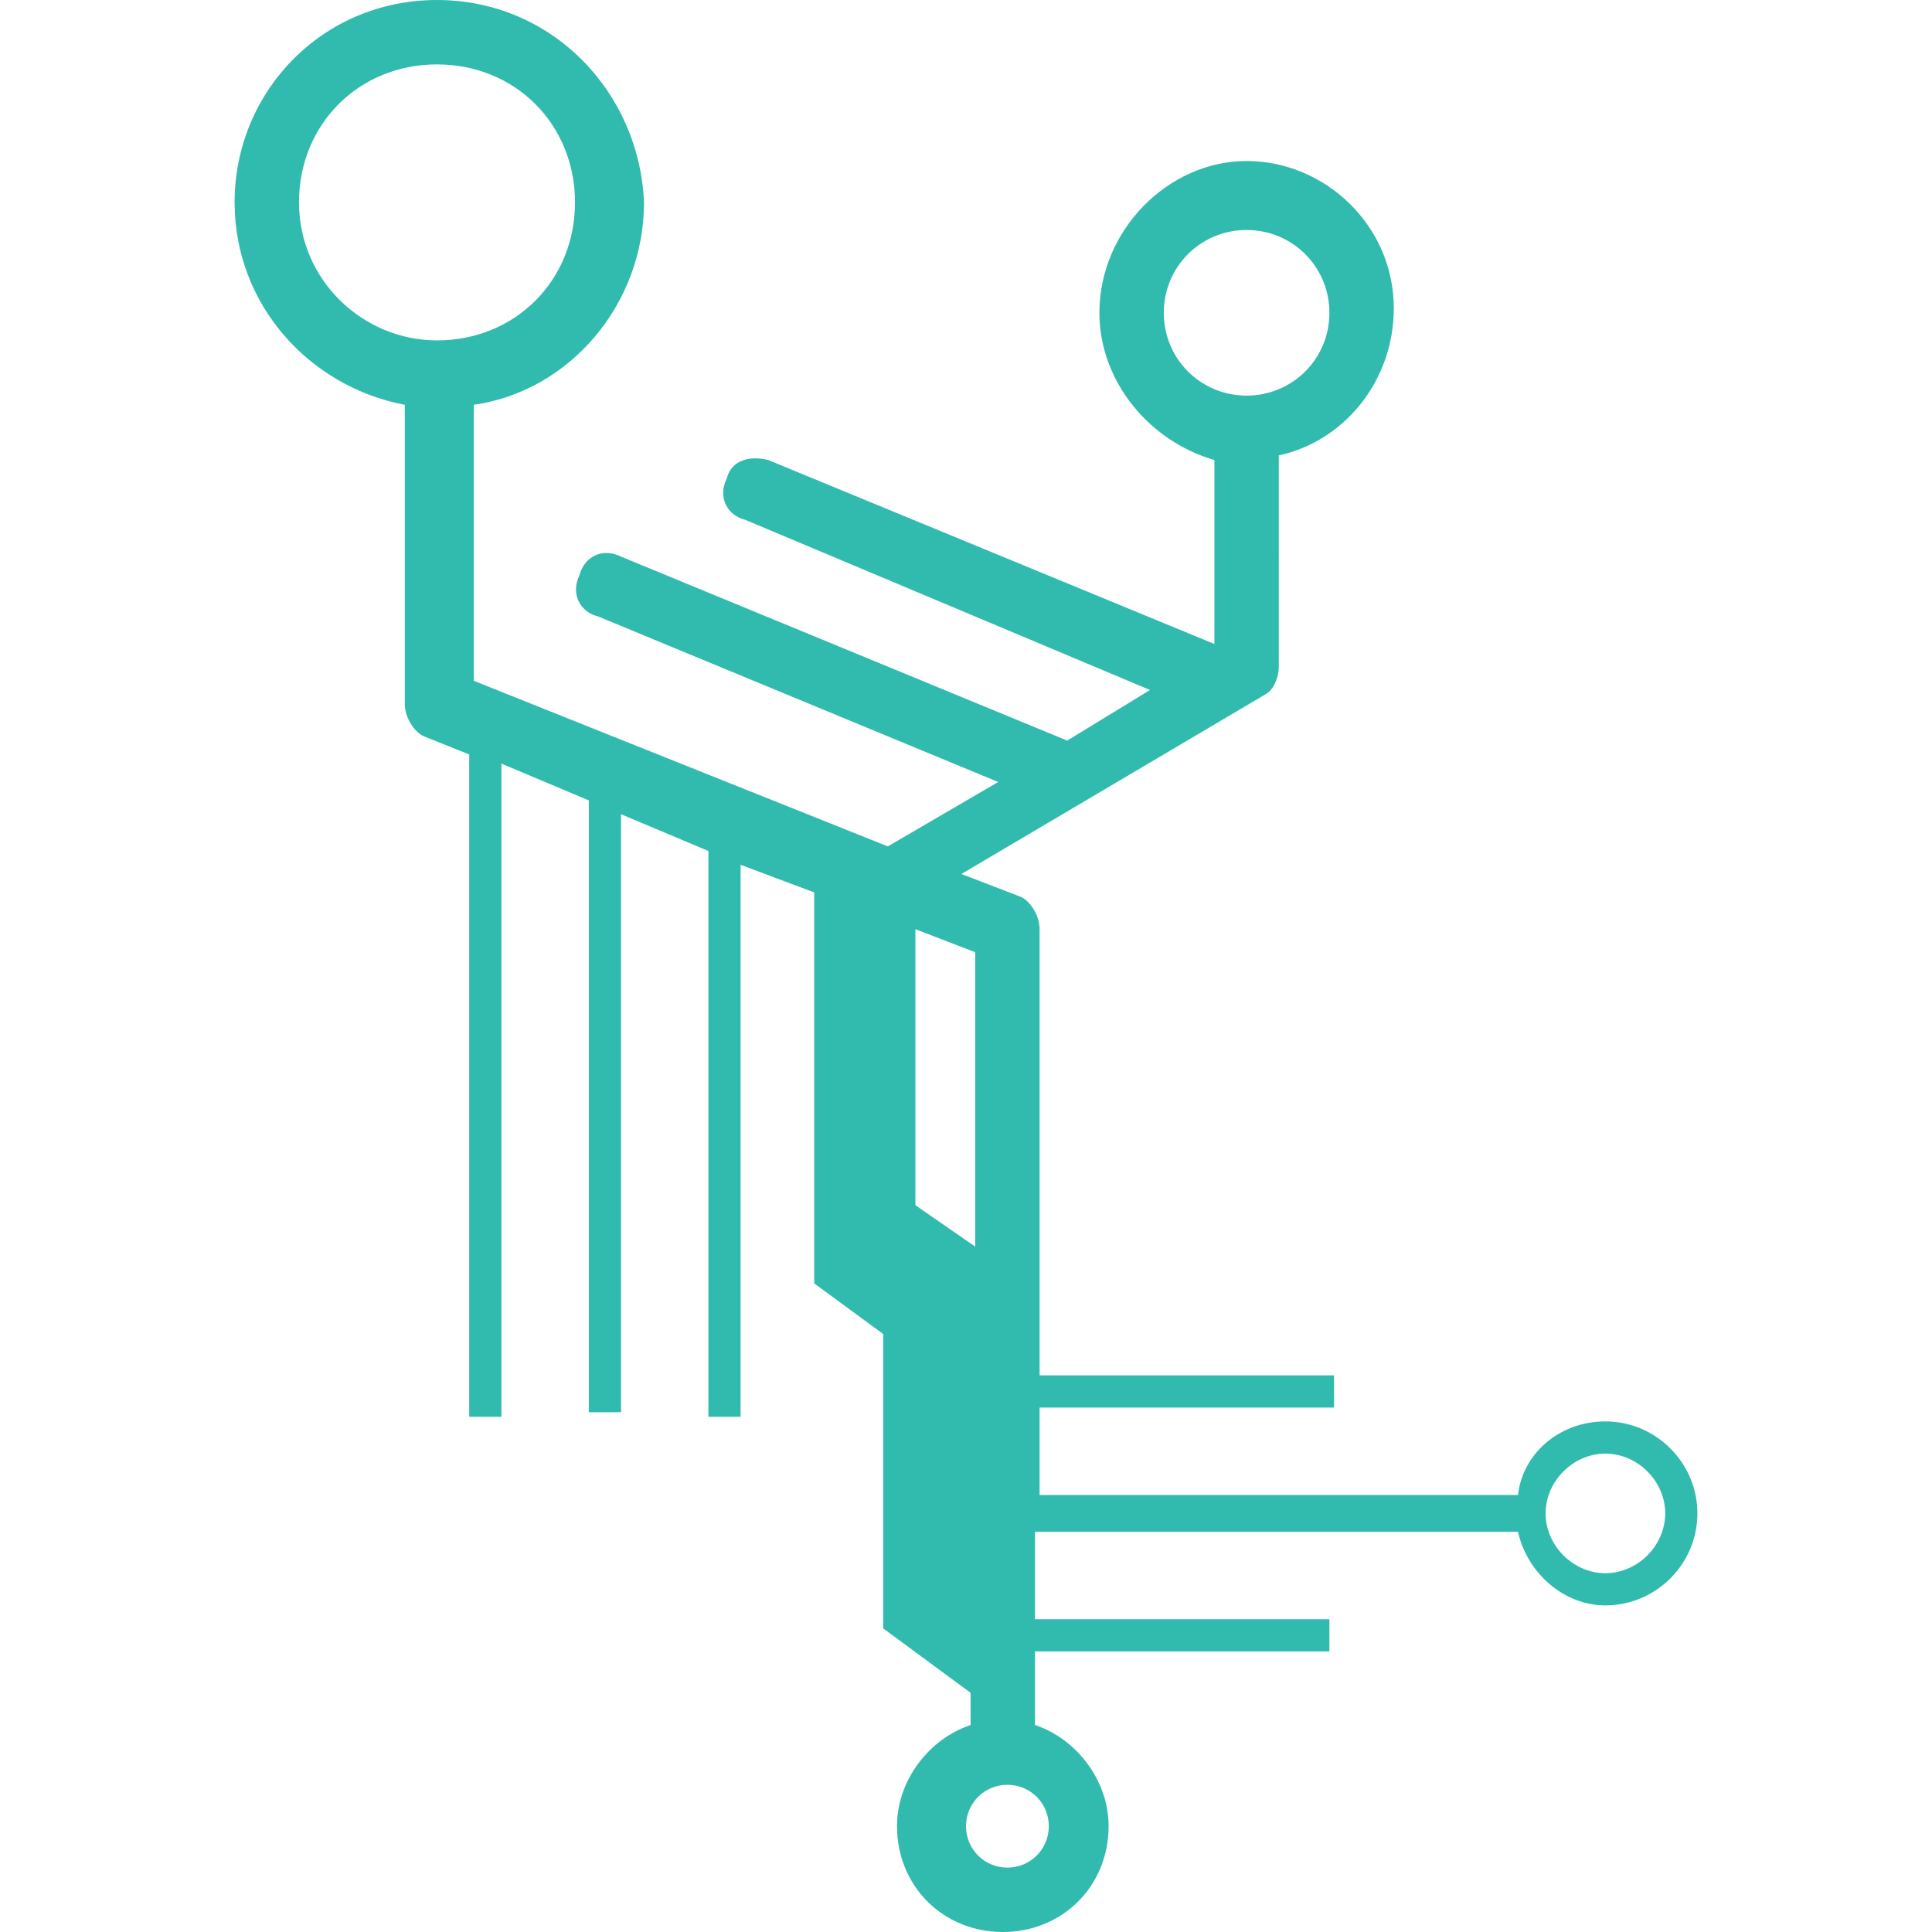 <svg xmlns="http://www.w3.org/2000/svg" xmlns:xlink="http://www.w3.org/1999/xlink" id="Layer_1" x="0px" y="0px" viewBox="0 0 42 42" style="enable-background:new 0 0 42 42;" xml:space="preserve"><style type="text/css">	.st0{fill:#31BBAE;}</style><g>	<path class="st0" d="M33,33.3c0.2,0.9,1,1.6,1.9,1.6c1.1,0,2-0.9,2-2c0-1.1-0.9-2-2-2c-1,0-1.8,0.7-1.9,1.6H22.6v-1.9H29v-0.7h-6.4  v-9.7c0-0.3-0.2-0.6-0.4-0.7L20.9,19l6.6-3.9c0.2-0.1,0.3-0.4,0.3-0.6V9.9c1.4-0.3,2.5-1.6,2.5-3.2c0-1.8-1.5-3.2-3.2-3.2  S23.9,5,23.9,6.8c0,1.5,1.1,2.8,2.5,3.2v4l-9.7-4c-0.4-0.1-0.8,0-0.9,0.4c-0.2,0.4,0,0.8,0.4,0.9L25,15l-1.8,1.1l-9.7-4  c-0.4-0.2-0.8,0-0.9,0.4c-0.2,0.4,0,0.8,0.4,0.9l8.7,3.6l-2.4,1.4l-9-3.6v-6C12.4,8.5,14,6.6,14,4.4C13.9,2,12,0,9.5,0  S5.1,2,5.1,4.4c0,2.2,1.6,4,3.7,4.4v6.5c0,0.3,0.2,0.6,0.4,0.7l1,0.4v14.4h0.7V16.6l1.9,0.8v13.3h0.7v-13l1.9,0.8v12.3h0.7v-12  l1.6,0.6v8.5l1.5,1.1v6.4l1.9,1.4v0.7c-0.9,0.3-1.6,1.2-1.6,2.2c0,1.3,1,2.3,2.3,2.3s2.3-1,2.3-2.3c0-1-0.7-1.9-1.6-2.2v-1.6h6.4  v-0.7h-6.4v-1.9L33,33.3L33,33.3z M34.9,31.6c0.7,0,1.3,0.6,1.3,1.3s-0.6,1.3-1.3,1.3s-1.3-0.6-1.3-1.3S34.2,31.6,34.9,31.6z   M25.3,6.8c0-1,0.8-1.8,1.8-1.8s1.8,0.8,1.8,1.8s-0.8,1.8-1.8,1.8C26.1,8.6,25.3,7.8,25.3,6.8z M9.5,7.4c-1.6,0-3-1.3-3-3  s1.3-3,3-3s3,1.3,3,3S11.2,7.4,9.5,7.4z M19.9,26.2v-6l1.3,0.5v6.4L19.9,26.2L19.9,26.2z M22.8,39.7c0,0.5-0.4,0.9-0.9,0.9  S21,40.2,21,39.7s0.4-0.9,0.9-0.9S22.8,39.2,22.8,39.7z"></path></g></svg>